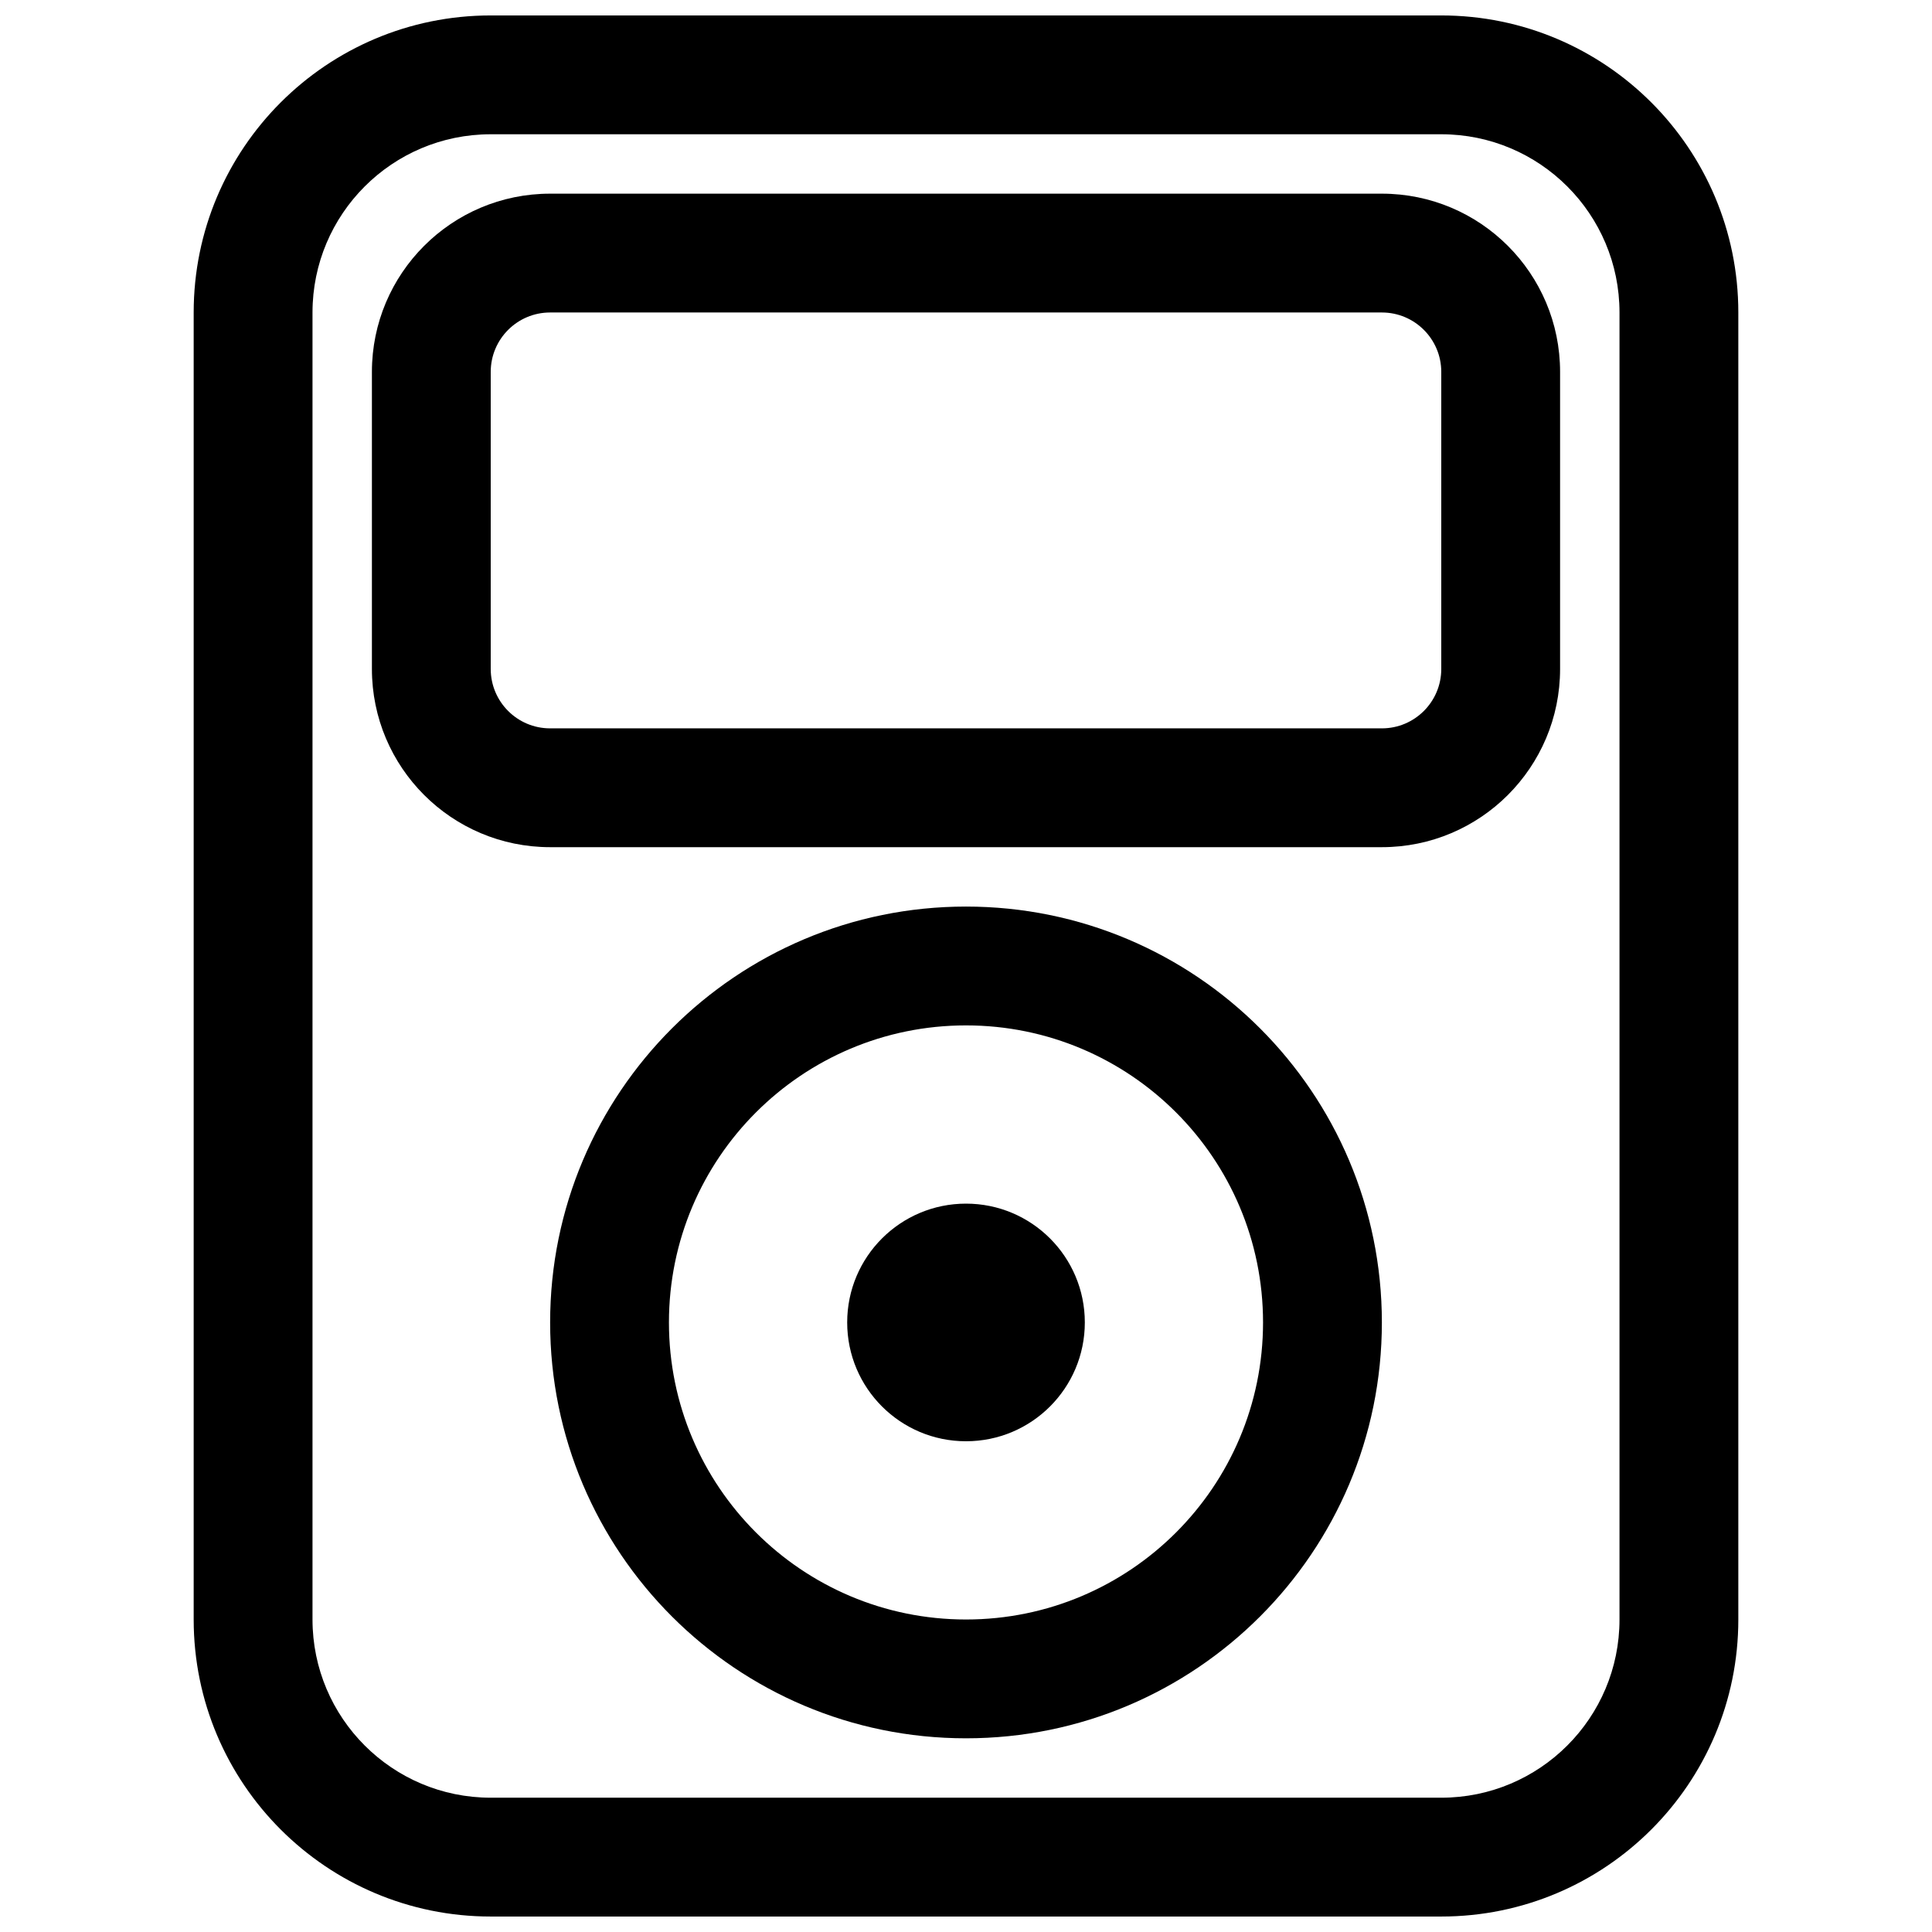 <?xml version="1.0" encoding="UTF-8"?>
<!-- Uploaded to: ICON Repo, www.iconrepo.com, Generator: ICON Repo Mixer Tools -->
<svg width="800px" height="800px" version="1.1" viewBox="144 144 512 512" xmlns="http://www.w3.org/2000/svg">
 <defs>
  <clipPath id="a">
   <path d="m195 148.09h410v503.81h-410z"/>
  </clipPath>
 </defs>
 <path d="m431.49 494.46c0 17.395-14.098 31.488-31.488 31.488s-31.488-14.094-31.488-31.488c0-17.391 14.098-31.484 31.488-31.484s31.488 14.094 31.488 31.484z"/>
 <path d="m400 384.25c-60.867 0-110.21 49.344-110.21 110.21 0 60.867 49.344 110.21 110.21 110.21 60.863 0 110.21-49.344 110.21-110.21 0-60.863-49.344-110.21-110.21-110.21zm-78.723 110.21c0-43.473 35.246-78.719 78.723-78.719 43.473 0 78.719 35.246 78.719 78.719 0 43.477-35.246 78.723-78.719 78.723-43.477 0-78.723-35.246-78.723-78.723z" fill-rule="evenodd"/>
 <path d="m510.21 368.51c26.086 0 47.23-21.148 47.23-47.234v-78.719c0-26.086-21.145-47.234-47.23-47.234h-220.42c-26.086 0-47.23 21.148-47.23 47.234v78.719c0 26.086 21.145 47.234 47.23 47.234zm15.742-47.234c0 8.695-7.047 15.746-15.742 15.746h-220.42c-8.695 0-15.742-7.051-15.742-15.746v-78.719c0-8.695 7.047-15.746 15.742-15.746h220.42c8.695 0 15.742 7.051 15.742 15.746z" fill-rule="evenodd"/>
 <g clip-path="url(#a)">
  <path d="m525.95 651.9c43.477 0 78.723-35.242 78.723-78.719v-346.37c0-43.473-35.246-78.719-78.723-78.719h-251.9c-43.477 0-78.723 35.246-78.723 78.719v346.37c0 43.477 35.246 78.719 78.723 78.719zm47.234-78.719c0 26.086-21.145 47.23-47.234 47.23h-251.9c-26.086 0-47.234-21.145-47.234-47.23v-346.37c0-26.086 21.148-47.23 47.234-47.23h251.9c26.09 0 47.234 21.145 47.234 47.23z" fill-rule="evenodd"/>
 </g>
</svg>